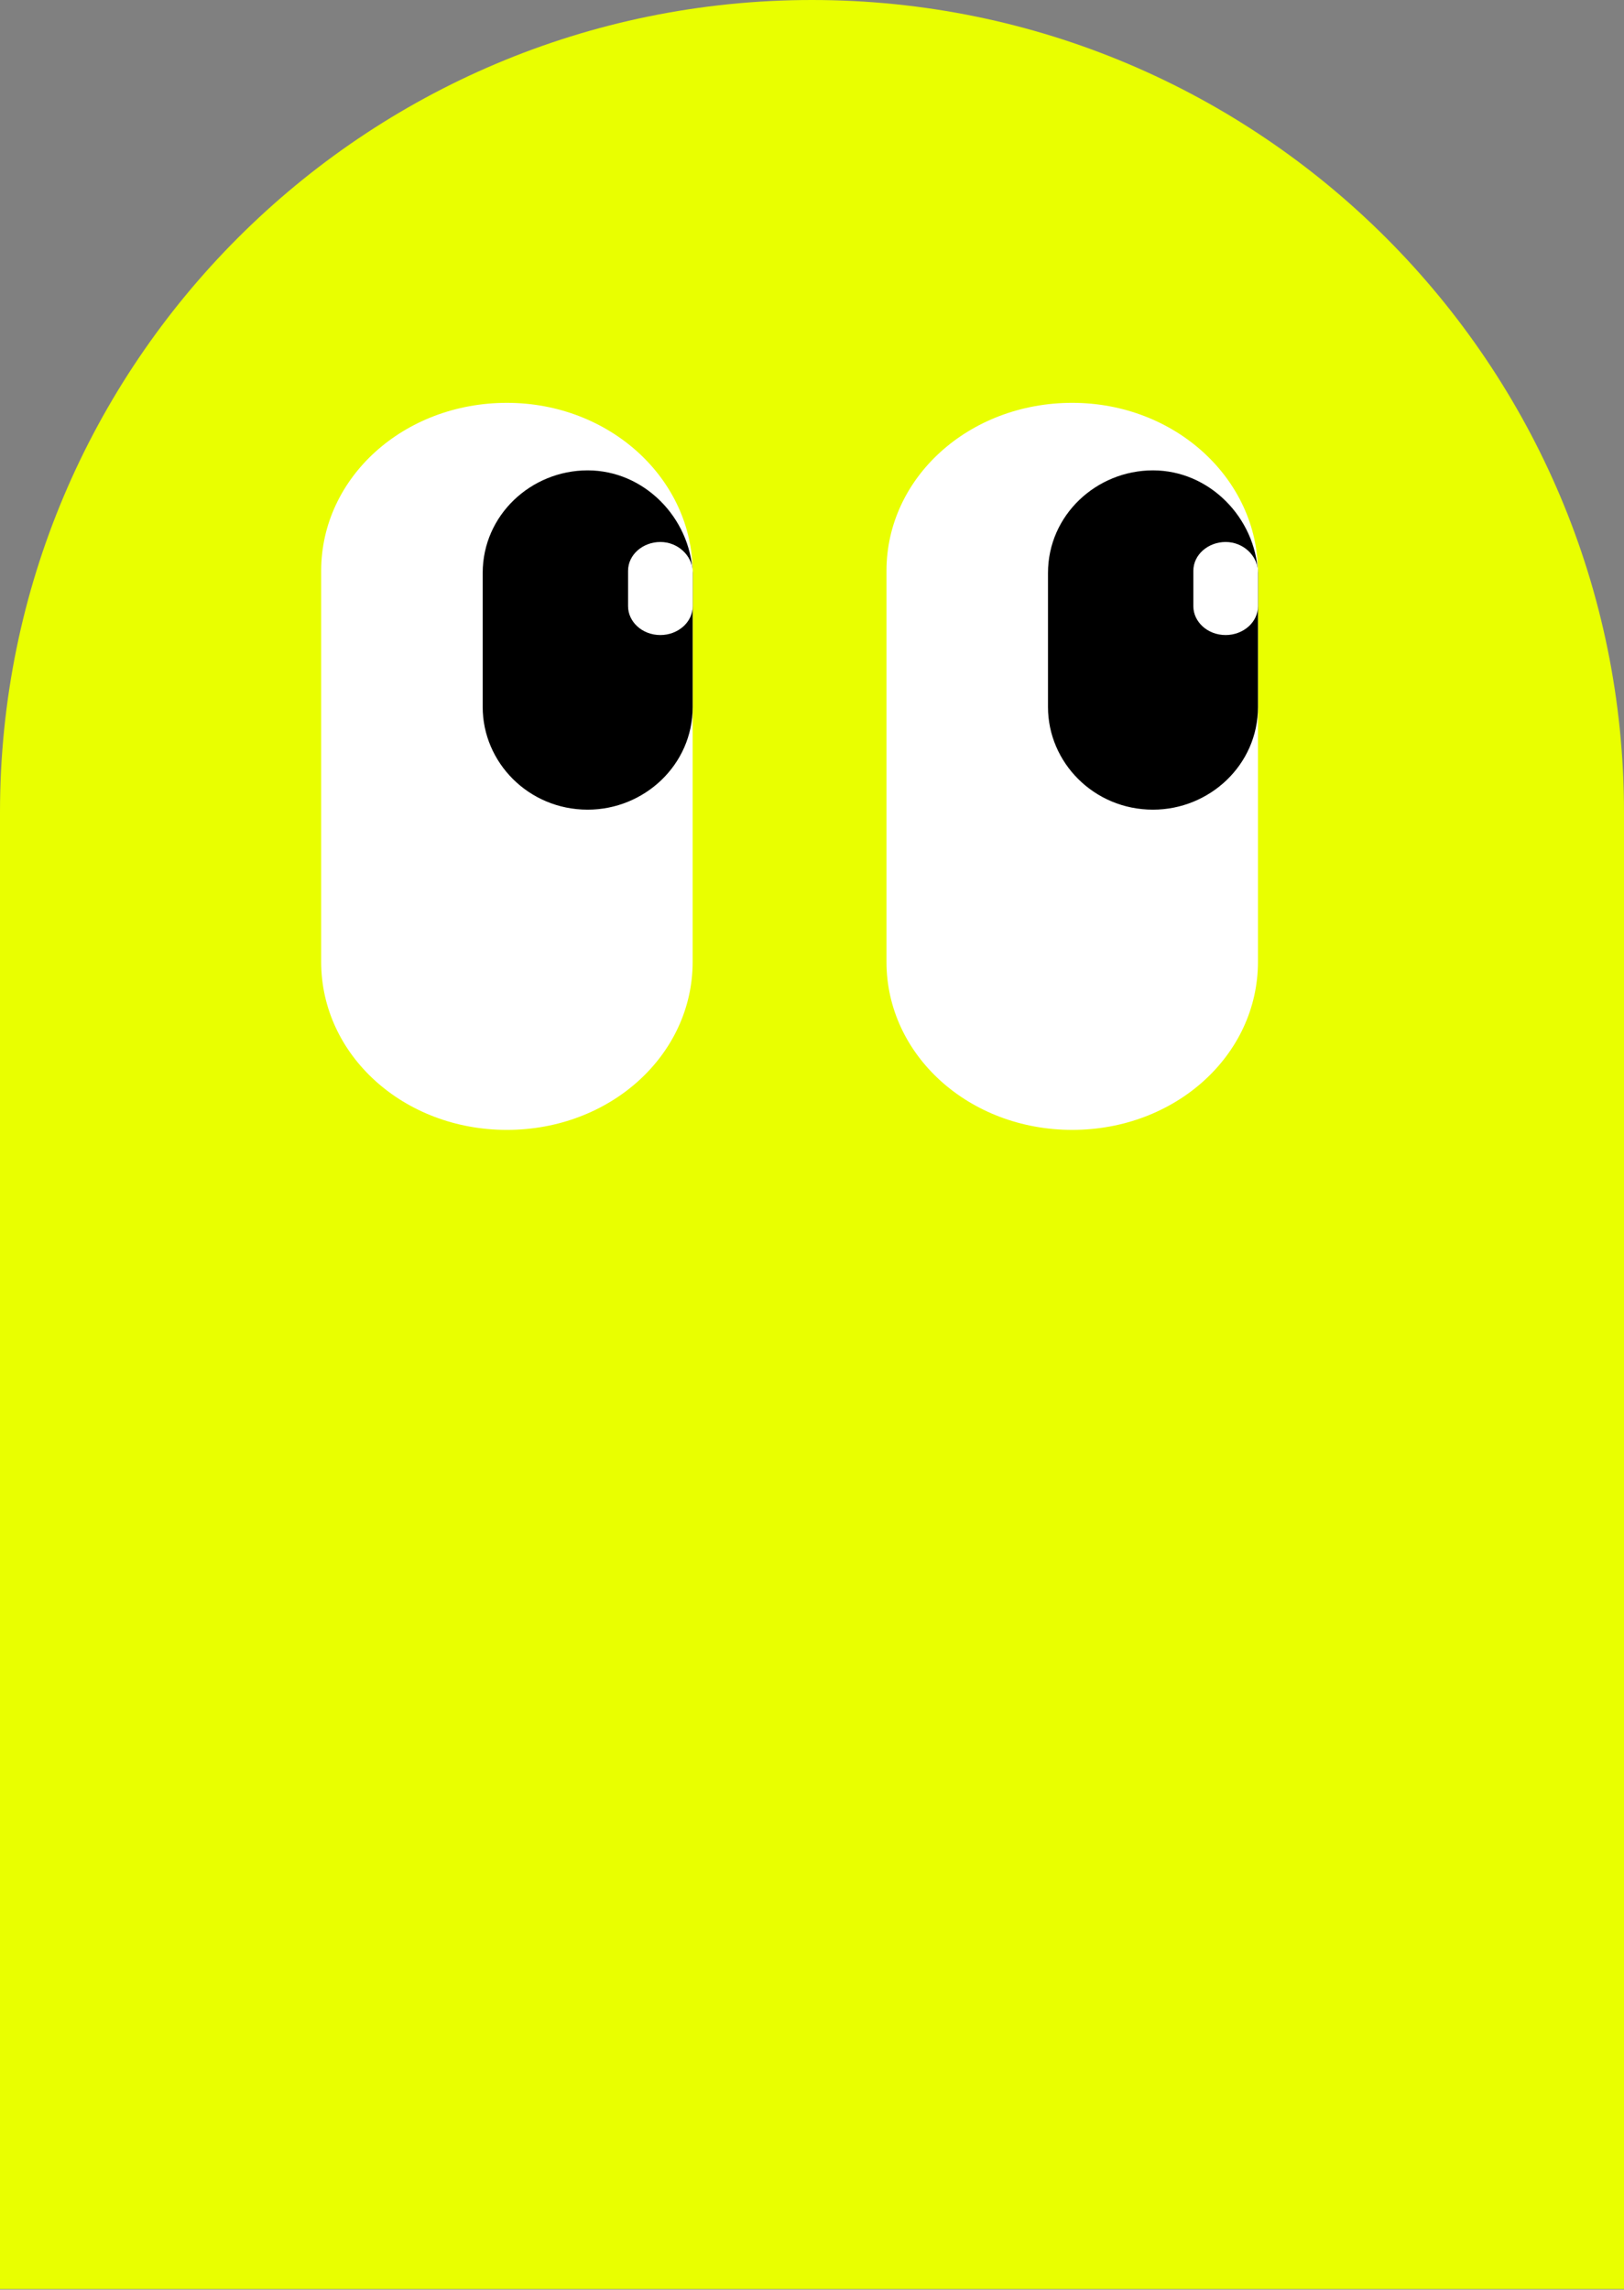 <svg width="276" height="389" viewBox="0 0 276 389" fill="none" xmlns="http://www.w3.org/2000/svg">
<rect x="0" y="0" width="276" height="389" fill="#808080" stroke="none"/>
<path d="M276 388.889L276 138C276 61.785 214.215 -3.86197e-05 138 -4.86141e-05C61.785 -5.86085e-05 4.28945e-05 61.785 2.38252e-06 138L-9.15527e-05 388.889L276 388.889Z" fill="#E9FF00"/>
<path d="M182.225 68.439C164.688 68.439 150.659 81.125 150.659 96.982L150.659 163.415C150.659 179.272 164.688 191.958 182.225 191.958C199.761 191.958 213.791 179.272 213.791 163.415L213.791 97.27C213.791 81.413 199.761 68.439 182.225 68.439Z" fill="white"/>
<path d="M86.15 68.44C68.613 68.44 54.584 81.126 54.584 96.983L54.584 163.416C54.584 179.273 68.613 191.959 86.15 191.959C103.686 191.959 117.716 179.273 117.716 163.416L117.716 97.271C117.716 81.414 103.686 68.44 86.15 68.44Z" fill="white"/>
<path d="M195.949 79.912C186.342 79.912 178.108 87.509 178.108 97.339L178.108 120.128C178.108 129.512 185.885 137.555 195.949 137.555C205.556 137.555 213.791 129.958 213.791 120.128L213.791 97.339C213.334 87.956 205.556 79.912 195.949 79.912Z" fill="black"/>
<path d="M99.876 79.912C90.269 79.912 82.035 87.509 82.035 97.339L82.035 120.128C82.035 129.512 89.812 137.555 99.876 137.555C109.483 137.555 117.718 129.958 117.718 120.128L117.718 97.339C117.261 87.956 109.483 79.912 99.876 79.912Z" fill="black"/>
<path d="M208.3 92.079C205.344 92.079 202.81 94.215 202.81 96.978L202.81 102.99C202.81 105.627 205.203 107.888 208.3 107.888C211.256 107.888 213.79 105.753 213.79 102.99L213.79 96.978C213.649 94.34 211.256 92.079 208.3 92.079Z" fill="white"/>
<path d="M112.229 92.079C109.273 92.079 106.74 94.215 106.74 96.978L106.74 102.99C106.74 105.627 109.133 107.888 112.229 107.888C115.185 107.888 117.719 105.753 117.719 102.99L117.719 96.978C117.578 94.34 115.185 92.079 112.229 92.079Z" fill="white"/>
</svg>
